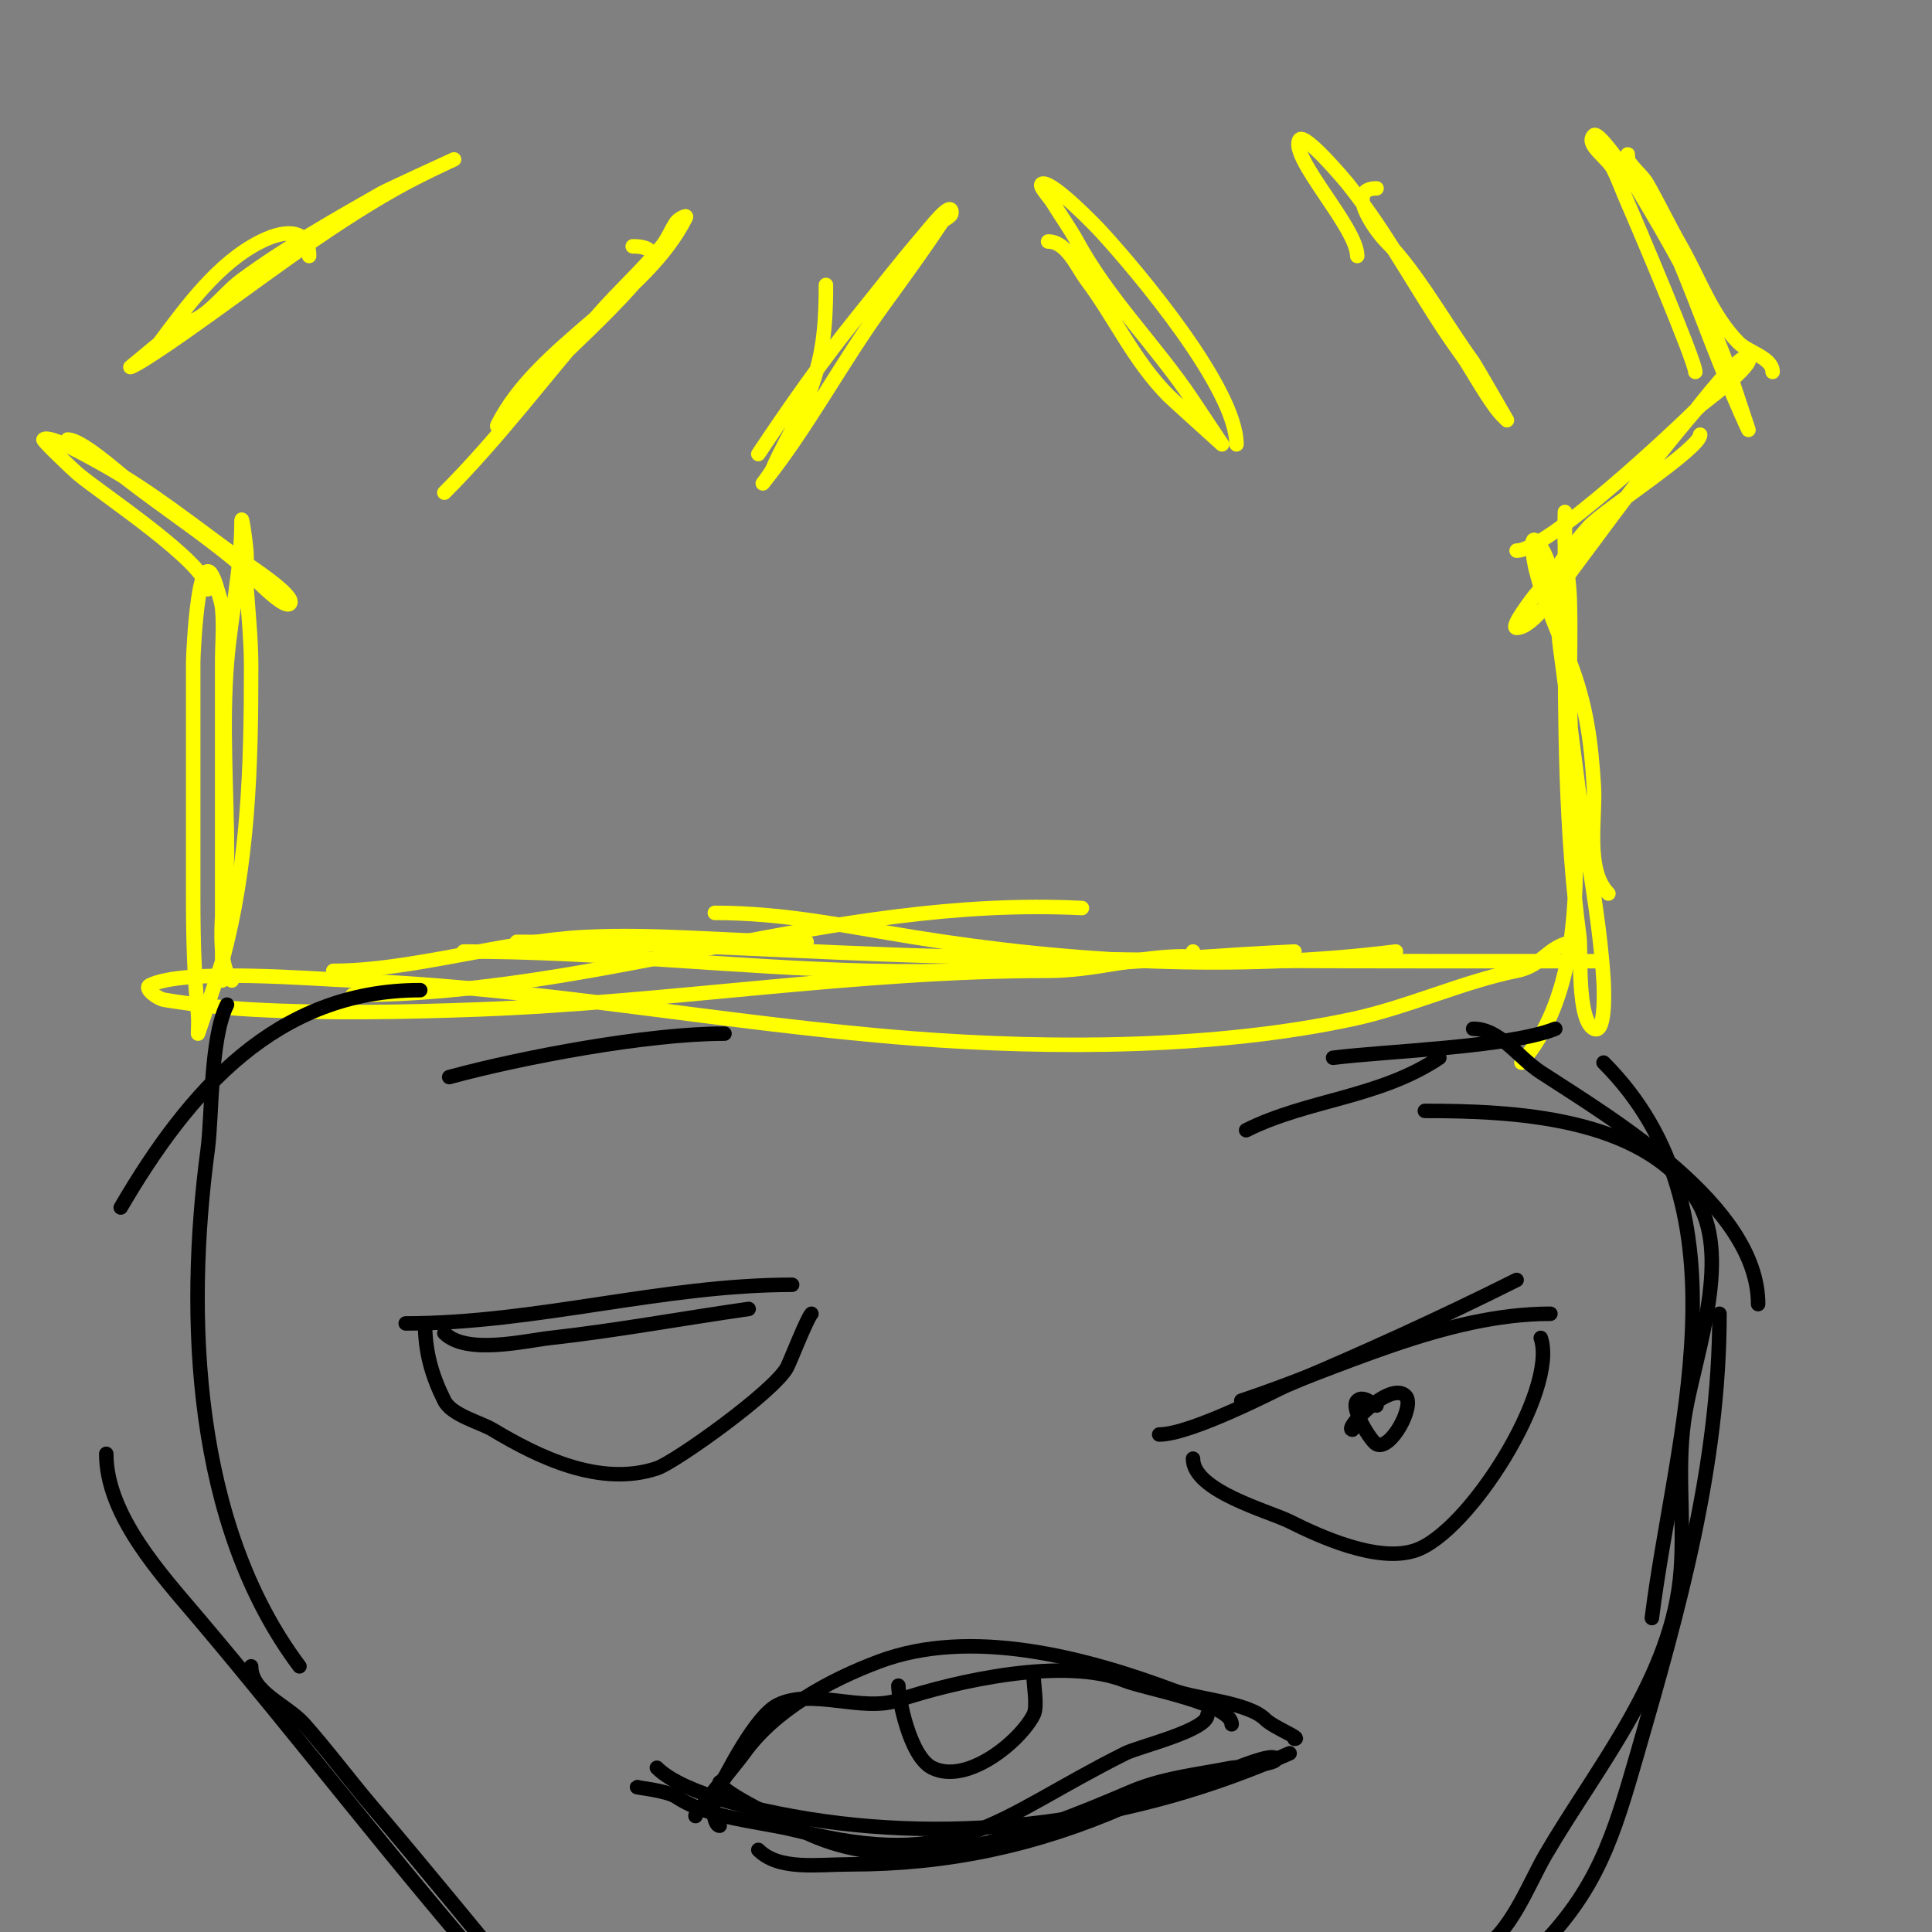 <svg viewBox='0 0 400 400' version='1.1' xmlns='http://www.w3.org/2000/svg' xmlns:xlink='http://www.w3.org/1999/xlink'><rect x="0" y="0" width="400" height="400" fill="#808080" stroke="none"/><g fill='none' stroke='#ffff00' stroke-width='3' stroke-linecap='round' stroke-linejoin='round'><path d='M69,201c16.109,0 35.268,-6.142 52,-7c15.396,-0.79 30.633,1 46,1'/><path d='M73,206c51.082,0 99.371,-20.581 151,-18'/><path d='M96,197c28.173,0 55.844,3.296 84,4c29.437,0.736 58.643,-2.602 88,-4'/><path d='M107,195c29.762,0 59.267,2.257 89,3c45.097,1.127 89.946,1 135,1'/><path d='M148,189c14.331,0 26.828,2.714 41,5c32.841,5.297 66.944,7.132 100,3'/><path d='M247,197c0,1.567 -0.667,1 -2,1c-9.339,0 -18.407,3 -28,3c-39.552,0 -78.541,6.539 -118,8c-15.424,0.571 -31.576,0.857 -47,0c-5.636,-0.313 -12.415,-1.069 -18,-2c-1.395,-0.233 -4.265,-2.368 -3,-3c7.179,-3.589 33.652,-1.321 42,-1c39.028,1.501 77.216,9.017 116,12c28.907,2.224 62.506,2.106 91,-4c11.57,-2.479 23.014,-7.803 34,-10c6.023,-1.205 6.664,-6 13,-6'/><path d='M333,185c-4.821,-4.821 -2.629,-15.689 -3,-22c-0.559,-9.5 -1.59,-17.134 -5,-26c-2.414,-6.276 -5.359,-12.434 -7,-19c-0.485,-1.94 -1.414,-7.414 0,-6c4.457,4.457 4.238,16.41 5,22c1.725,12.65 3.196,25.371 5,38c1.488,10.416 3.341,20.456 4,31c0.021,0.333 0.681,11.34 -2,10c-3.565,-1.782 -2.62,-16.152 -3,-19c-2.938,-22.036 -3,-44.753 -3,-67c0,-6.333 0,-12.667 0,-19c0,-0.667 0,-2 0,-2c0,0 -0.137,4.671 0,7c0.216,3.675 0.877,7.32 1,11c0.211,6.33 0,12.667 0,19c0,23.833 6.433,57.828 -10,77'/><path d='M48,203c-4.103,-4.103 -1,-21.064 -1,-26c0,-13.225 -1.097,-26.84 0,-40c0.81,-9.715 3,-19.365 3,-29c0,-2.028 0.832,3.979 1,6c0.194,2.325 -0.155,4.672 0,7c0.378,5.664 1,11.324 1,17c0,20.64 -0.552,41.023 -6,61c-0.49,1.797 -5,15 -5,15c0,0 0.133,-2.673 0,-4c-0.812,-8.116 -1,-15.808 -1,-24c0,-16.333 0,-32.667 0,-49c0,-1.468 1.177,-28.379 5,-15c0.378,1.321 0.863,2.632 1,4c0.365,3.648 0,7.333 0,11c0,4 0,8 0,12c0,6.667 0,13.333 0,20c0,11.333 0,22.667 0,34'/><path d='M43,122c0,-5.356 -22.273,-19.948 -27,-24c-0.682,-0.584 -7.231,-6.769 -7,-7c1.165,-1.165 9.785,3.769 12,5c10.621,5.9 19.262,13.044 29,20c1.021,0.73 11.535,7.465 10,9c-1.297,1.297 -8.98,-6.982 -9,-7c-7.828,-6.849 -16.781,-12.607 -25,-19c-2.236,-1.739 -9.197,-8 -12,-8'/><path d='M314,114c6.409,0 32.935,-24.935 38,-30c0.546,-0.546 11.492,-8.508 10,-10c-1.465,-1.465 -10.824,10.794 -11,11c-9.602,11.202 -18.094,23.125 -27,35c-1.322,1.762 -6.531,10 -10,10c-1.446,0 3.401,-6.302 4,-7c3.862,-4.506 7.008,-9.609 11,-14c2.97,-3.267 23,-16.136 23,-19'/><path d='M367,77c0,-2.897 -5.101,-4.101 -7,-6c-5.594,-5.594 -8.302,-13.529 -12,-20c-2.436,-4.262 -4.536,-8.688 -7,-13c-0.912,-1.596 -3.185,-3.369 -4,-5c-0.149,-0.298 0,-1.333 0,-1c0,2.981 2.552,5.394 4,8c6.107,10.993 10.33,23.325 15,35c3.691,9.227 6,14 6,14c0,0 -4.794,-14.463 -5,-15c-4.777,-12.419 -11.177,-23.629 -18,-35c-0.593,-0.988 -7.95,-12.05 -9,-11c-1.9,1.9 2.798,4.596 4,7c1.135,2.271 1.969,4.68 3,7c1.703,3.832 14,32.818 14,35'/><path d='M285,39c-6.633,0 -0.125,8.875 2,11c6.247,6.247 12.291,17.15 18,25c0.383,0.526 7,12 7,12c0,0 -0.667,-0.667 -1,-1c-2.434,-2.434 -6.745,-10.288 -8,-12c-8.615,-11.748 -14.807,-24.509 -24,-36c-0.137,-0.172 -9.063,-10.875 -10,-9c-1.877,3.753 12,18.173 12,24'/><path d='M217,50c3.869,0 6.033,5.377 8,8c5.887,7.849 9.828,16.828 17,24c0.677,0.677 11,10 11,10c0,0 -4.935,-7.402 -6,-9c-7.661,-11.491 -17.355,-20.818 -24,-33c-1.506,-2.761 -3.382,-5.303 -5,-8c-0.767,-1.278 -3.491,-4 -2,-4c2.413,0 10.859,8.755 12,10c7.515,8.198 28,32.489 28,44'/><path d='M64,53c0,-5.332 -4.497,-5.751 -10,-3c-8.826,4.413 -15.342,13.456 -21,21c-0.127,0.169 -6,5 -6,5c0,0 1.103,-0.072 11,-7c14.484,-10.139 28.612,-21.344 44,-30c5.173,-2.91 12,-6 12,-6c0,0 -13.897,6.37 -15,7c-9.688,5.536 -19.849,11.257 -29,18c-4.243,3.126 -7.73,9 -13,9'/><path d='M131,51c6.682,0 3.387,4.189 0,8c-6.049,6.805 -12.587,12.587 -19,19c-2.357,2.357 -4.151,5.226 -6,8c-0.667,1 -3.537,3.075 -3,2c8.321,-16.643 30.65,-26.3 39,-43c0.333,-0.667 -1.587,0.38 -2,1c-1.078,1.617 -1.769,3.496 -3,5c-4.033,4.929 -8.806,9.207 -13,14c-10.707,12.236 -20.538,25.538 -32,37'/><path d='M171,59c0,10.741 -0.94,17.88 -6,28c-1.667,3.333 -3.532,6.575 -5,10c-0.473,1.105 -2.751,3.938 -2,3c9.314,-11.643 16.148,-24.829 25,-37c4.08,-5.61 8.152,-11.229 12,-17c0.523,-0.784 2,-1.057 2,-2c0,-2.603 -4.306,3.023 -6,5c-4.472,5.217 -8.676,10.659 -13,16c-7.505,9.271 -14.385,19.078 -21,29'/></g>
<g fill='none' stroke='#000000' stroke-width='3' stroke-linecap='round' stroke-linejoin='round'><path d='M258,234c12.845,-6.423 27.453,-6.635 40,-15'/><path d='M276,219c11.213,-1.402 36.428,-2.171 46,-6'/><path d='M305,213c5.548,0 9.353,5.969 14,9c14.734,9.609 45,27.486 45,48'/><path d='M332,220c30.899,30.899 14.701,77.39 10,115'/><path d='M356,272c0,31.337 -8.35,61.058 -17,91c-4.991,17.278 -8.222,28.222 -21,41'/><path d='M150,214c-15.92,0 -41.883,4.877 -57,9'/><path d='M87,205c-29.711,0 -47.862,20.764 -62,45'/><path d='M47,208c-3.523,7.047 -3.036,22.77 -4,30c-4.629,34.716 -2.977,77.697 19,107'/><path d='M22,301c0,12.737 11.532,25.174 19,34c20.96,24.771 40.664,50.617 62,75'/><path d='M52,345c0,5.426 7.405,7.936 11,12c4.864,5.498 9.246,11.407 14,17c22.244,26.17 43.376,53.144 66,79'/><path d='M84,274c26.941,0 53.217,-8 80,-8'/><path d='M240,297c6.655,0 24.737,-9.468 26,-10c16.291,-6.86 32.194,-14.097 48,-22'/><path d='M136,366c5.636,5.636 21.991,8.908 28,10c34.626,6.296 71.062,1.194 103,-13'/><path d='M295,230c18.088,0 44.759,1.139 56,18c7.694,11.541 0.288,31.416 -2,44c-1.997,10.983 -0.211,21.953 -1,33c-1.583,22.163 -17.343,40.73 -28,59c-3.526,6.044 -7.372,16.686 -14,20'/><path d='M321,272c-21.797,0 -43.75,11.25 -64,18'/><path d='M92,276c4.573,4.573 16.697,1.589 22,1c13.688,-1.521 27.333,-4.048 41,-6'/><path d='M132,370c-1.043,0 5.993,0.662 8,2c6.86,4.573 17.039,5.01 25,7c33.765,8.441 40.474,-2.237 68,-16c2.843,-1.422 17,-4.735 17,-8'/><path d='M88,274c0,5.993 1.473,10.947 4,16c1.511,3.022 7.449,4.469 10,6c9.36,5.616 22.194,11.935 34,8c3.767,-1.256 24.527,-16.053 27,-21c0.734,-1.467 4.089,-10.089 5,-11'/><path d='M247,302c0,6.706 15.733,10.866 20,13c6.268,3.134 18.208,8.597 26,6c11.136,-3.712 29.605,-33.186 26,-44'/><path d='M149,369c0,2.092 14.653,8.827 17,10c21.783,10.891 47.471,0.798 68,-8c6.895,-2.955 14.013,-3.603 21,-5c0.53,-0.106 10.316,-0.684 9,-2c-0.908,-0.908 -7.732,1.933 -8,2c-7.905,1.976 -15.54,4.736 -23,8c-18.532,8.108 -36.851,12 -57,12c-6.86,0 -14.705,1.295 -19,-3'/><path d='M144,376c-0.62,0 8.427,-10.797 10,-13c6.435,-9.008 17.664,-15.124 28,-19c19.026,-7.135 42.753,-0.843 61,6c4.84,1.815 15.414,2.414 19,6c1.645,1.645 7.69,4 6,4'/><path d='M149,378c-1.254,0 -1.694,-4.612 -1,-6c2.551,-5.101 8.487,-16.743 13,-19c7.109,-3.555 17.415,1.528 25,-1c11.932,-3.977 34.386,-9.046 47,-4c3.945,1.578 22,4.74 22,9'/><path d='M186,349c0,2.428 2.304,14.652 7,17c7.221,3.61 18.276,-5.551 21,-11c0.847,-1.695 0,-6.063 0,-8'/><path d='M285,291c-0.545,0 -2.726,-2.274 -4,-1c-1.492,1.492 2.785,8.392 4,9c2.884,1.442 8.033,-7.967 6,-10c-3.201,-3.201 -12.914,7 -11,7'/></g>
</svg>